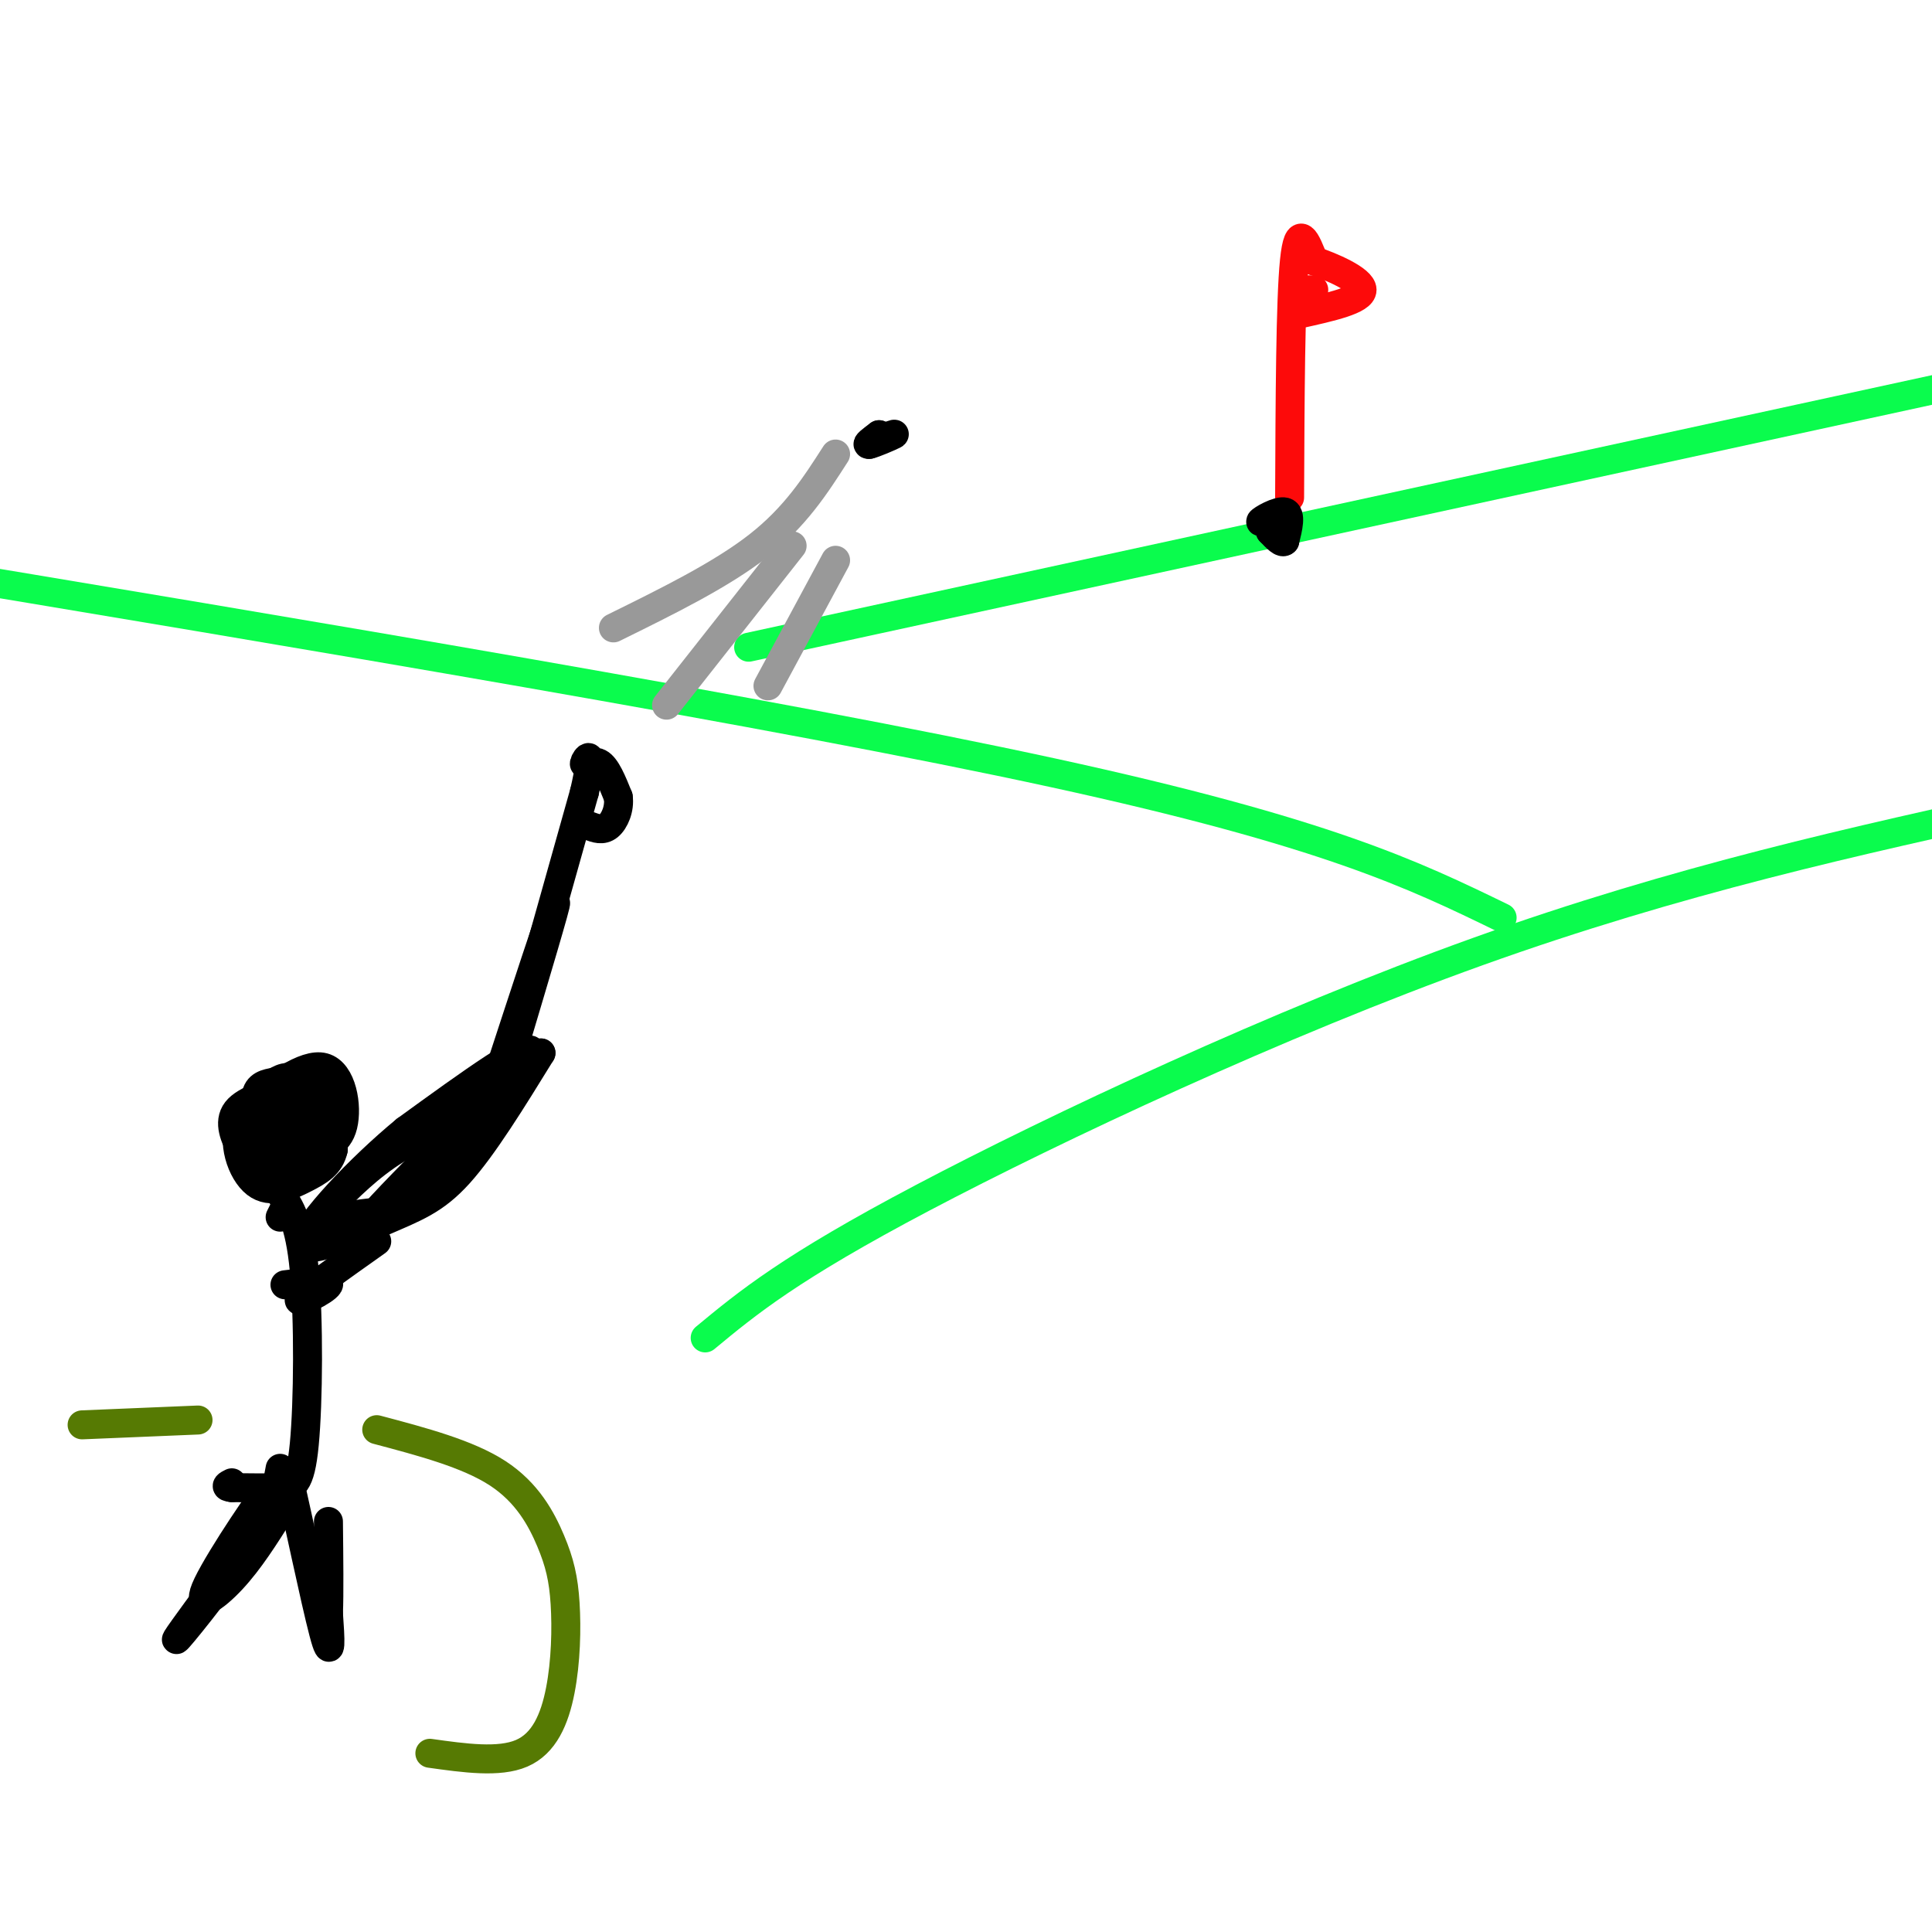 <svg viewBox='0 0 400 400' version='1.1' xmlns='http://www.w3.org/2000/svg' xmlns:xlink='http://www.w3.org/1999/xlink'><g fill='none' stroke='rgb(10,252,77)' stroke-width='6' stroke-linecap='round' stroke-linejoin='round'><path d='M146,277c8.778,-7.267 17.556,-14.533 45,-29c27.444,-14.467 73.556,-36.133 115,-51c41.444,-14.867 78.222,-22.933 115,-31'/><path d='M311,190c-18.167,-8.833 -36.333,-17.667 -93,-30c-56.667,-12.333 -151.833,-28.167 -247,-44'/><path d='M155,134c0.000,0.000 253.000,-55.000 253,-55'/></g>
<g fill='none' stroke='rgb(253,10,10)' stroke-width='6' stroke-linecap='round' stroke-linejoin='round'><path d='M267,103c0.083,-20.417 0.167,-40.833 1,-49c0.833,-8.167 2.417,-4.083 4,0'/><path d='M272,54c3.422,1.111 9.978,3.889 10,6c0.022,2.111 -6.489,3.556 -13,5'/><path d='M271,60c0.000,0.000 1.000,0.000 1,0'/></g>
<g fill='none' stroke='rgb(0,0,0)' stroke-width='6' stroke-linecap='round' stroke-linejoin='round'><path d='M50,230c6.576,-5.013 13.153,-10.026 17,-9c3.847,1.026 4.965,8.090 4,12c-0.965,3.910 -4.011,4.667 -7,5c-2.989,0.333 -5.920,0.244 -8,-2c-2.080,-2.244 -3.309,-6.641 -3,-9c0.309,-2.359 2.154,-2.679 4,-3'/><path d='M57,224c1.578,-0.952 3.524,-1.832 5,1c1.476,2.832 2.482,9.377 1,13c-1.482,3.623 -5.451,4.324 -8,4c-2.549,-0.324 -3.677,-1.672 -5,-4c-1.323,-2.328 -2.839,-5.634 -1,-8c1.839,-2.366 7.034,-3.791 11,-5c3.966,-1.209 6.705,-2.203 8,0c1.295,2.203 1.148,7.601 1,13'/><path d='M69,238c-0.695,3.126 -2.931,4.442 -6,6c-3.069,1.558 -6.971,3.357 -10,1c-3.029,-2.357 -5.185,-8.871 -3,-13c2.185,-4.129 8.710,-5.871 12,-6c3.290,-0.129 3.346,1.357 3,4c-0.346,2.643 -1.093,6.442 -3,9c-1.907,2.558 -4.973,3.874 -7,3c-2.027,-0.874 -3.013,-3.937 -4,-7'/><path d='M51,235c-0.238,-2.423 1.166,-4.980 3,-7c1.834,-2.020 4.098,-3.501 6,-2c1.902,1.501 3.440,5.985 2,9c-1.440,3.015 -5.860,4.561 -8,4c-2.140,-0.561 -1.999,-3.228 -1,-6c0.999,-2.772 2.857,-5.649 4,-5c1.143,0.649 1.572,4.825 2,9'/><path d='M59,237c0.089,-0.467 -0.689,-6.133 -1,-7c-0.311,-0.867 -0.156,3.067 0,7'/><path d='M59,250c0.000,0.000 -1.000,2.000 -1,2'/><path d='M58,247c2.024,2.958 4.048,5.917 5,16c0.952,10.083 0.833,27.292 0,36c-0.833,8.708 -2.381,8.917 -5,9c-2.619,0.083 -6.310,0.042 -10,0'/><path d='M48,308c-1.667,-0.167 -0.833,-0.583 0,-1'/><path d='M65,253c5.708,-1.065 11.417,-2.131 14,-2c2.583,0.131 2.042,1.458 9,-6c6.958,-7.458 21.417,-23.702 22,-27c0.583,-3.298 -12.708,6.351 -26,16'/><path d='M84,234c-9.547,7.847 -20.415,19.464 -21,23c-0.585,3.536 9.112,-1.010 16,-4c6.888,-2.990 10.968,-4.426 16,-10c5.032,-5.574 11.016,-15.287 17,-25'/><path d='M112,218c-6.060,4.310 -29.708,27.583 -36,35c-6.292,7.417 4.774,-1.024 11,-7c6.226,-5.976 7.613,-9.488 9,-13'/><path d='M96,233c-1.089,-1.444 -8.311,1.444 -14,5c-5.689,3.556 -9.844,7.778 -14,12'/><path d='M59,266c4.822,-0.600 9.644,-1.200 9,0c-0.644,1.200 -6.756,4.200 -6,3c0.756,-1.200 8.378,-6.600 16,-12'/><path d='M103,223c5.750,-17.583 11.500,-35.167 12,-36c0.500,-0.833 -4.250,15.083 -9,31'/><path d='M106,218c-2.333,8.022 -3.667,12.578 -1,3c2.667,-9.578 9.333,-33.289 16,-57'/><path d='M121,164c2.345,-10.095 0.208,-6.833 0,-6c-0.208,0.833 1.512,-0.762 3,0c1.488,0.762 2.744,3.881 4,7'/><path d='M128,165c0.356,2.422 -0.756,4.978 -2,6c-1.244,1.022 -2.622,0.511 -4,0'/><path d='M58,304c-0.711,3.889 -1.422,7.778 -6,15c-4.578,7.222 -13.022,17.778 -15,20c-1.978,2.222 2.511,-3.889 7,-10'/><path d='M44,329c4.636,-7.486 12.727,-21.203 12,-21c-0.727,0.203 -10.273,14.324 -13,20c-2.727,5.676 1.364,2.907 5,-1c3.636,-3.907 6.818,-8.954 10,-14'/><path d='M58,313c1.595,-5.417 0.583,-11.958 2,-6c1.417,5.958 5.262,24.417 7,31c1.738,6.583 1.369,1.292 1,-4'/><path d='M68,334c0.167,-3.833 0.083,-11.417 0,-19'/><path d='M182,91c1.867,-0.689 3.733,-1.378 3,-1c-0.733,0.378 -4.067,1.822 -5,2c-0.933,0.178 0.533,-0.911 2,-2'/><path d='M182,90c0.000,0.000 -1.000,1.000 -2,2'/></g>
<g fill='none' stroke='rgb(153,153,153)' stroke-width='6' stroke-linecap='round' stroke-linejoin='round'><path d='M173,94c-4.167,6.500 -8.333,13.000 -16,19c-7.667,6.000 -18.833,11.500 -30,17'/><path d='M164,113c0.000,0.000 -26.000,33.000 -26,33'/><path d='M173,116c0.000,0.000 -14.000,26.000 -14,26'/></g>
<g fill='none' stroke='rgb(86,122,3)' stroke-width='6' stroke-linecap='round' stroke-linejoin='round'><path d='M17,295c0.000,0.000 24.000,-1.000 24,-1'/><path d='M78,296c9.411,2.494 18.821,4.989 25,9c6.179,4.011 9.125,9.539 11,14c1.875,4.461 2.678,7.856 3,13c0.322,5.144 0.164,12.039 -1,18c-1.164,5.961 -3.332,10.989 -8,13c-4.668,2.011 -11.834,1.006 -19,0'/></g>
<g fill='none' stroke='rgb(0,0,0)' stroke-width='6' stroke-linecap='round' stroke-linejoin='round'><path d='M263,110c1.446,-1.476 2.893,-2.952 2,-3c-0.893,-0.048 -4.125,1.333 -4,1c0.125,-0.333 3.607,-2.381 5,-2c1.393,0.381 0.696,3.190 0,6'/><path d='M266,112c-0.500,0.667 -1.750,-0.667 -3,-2'/></g>
</svg>